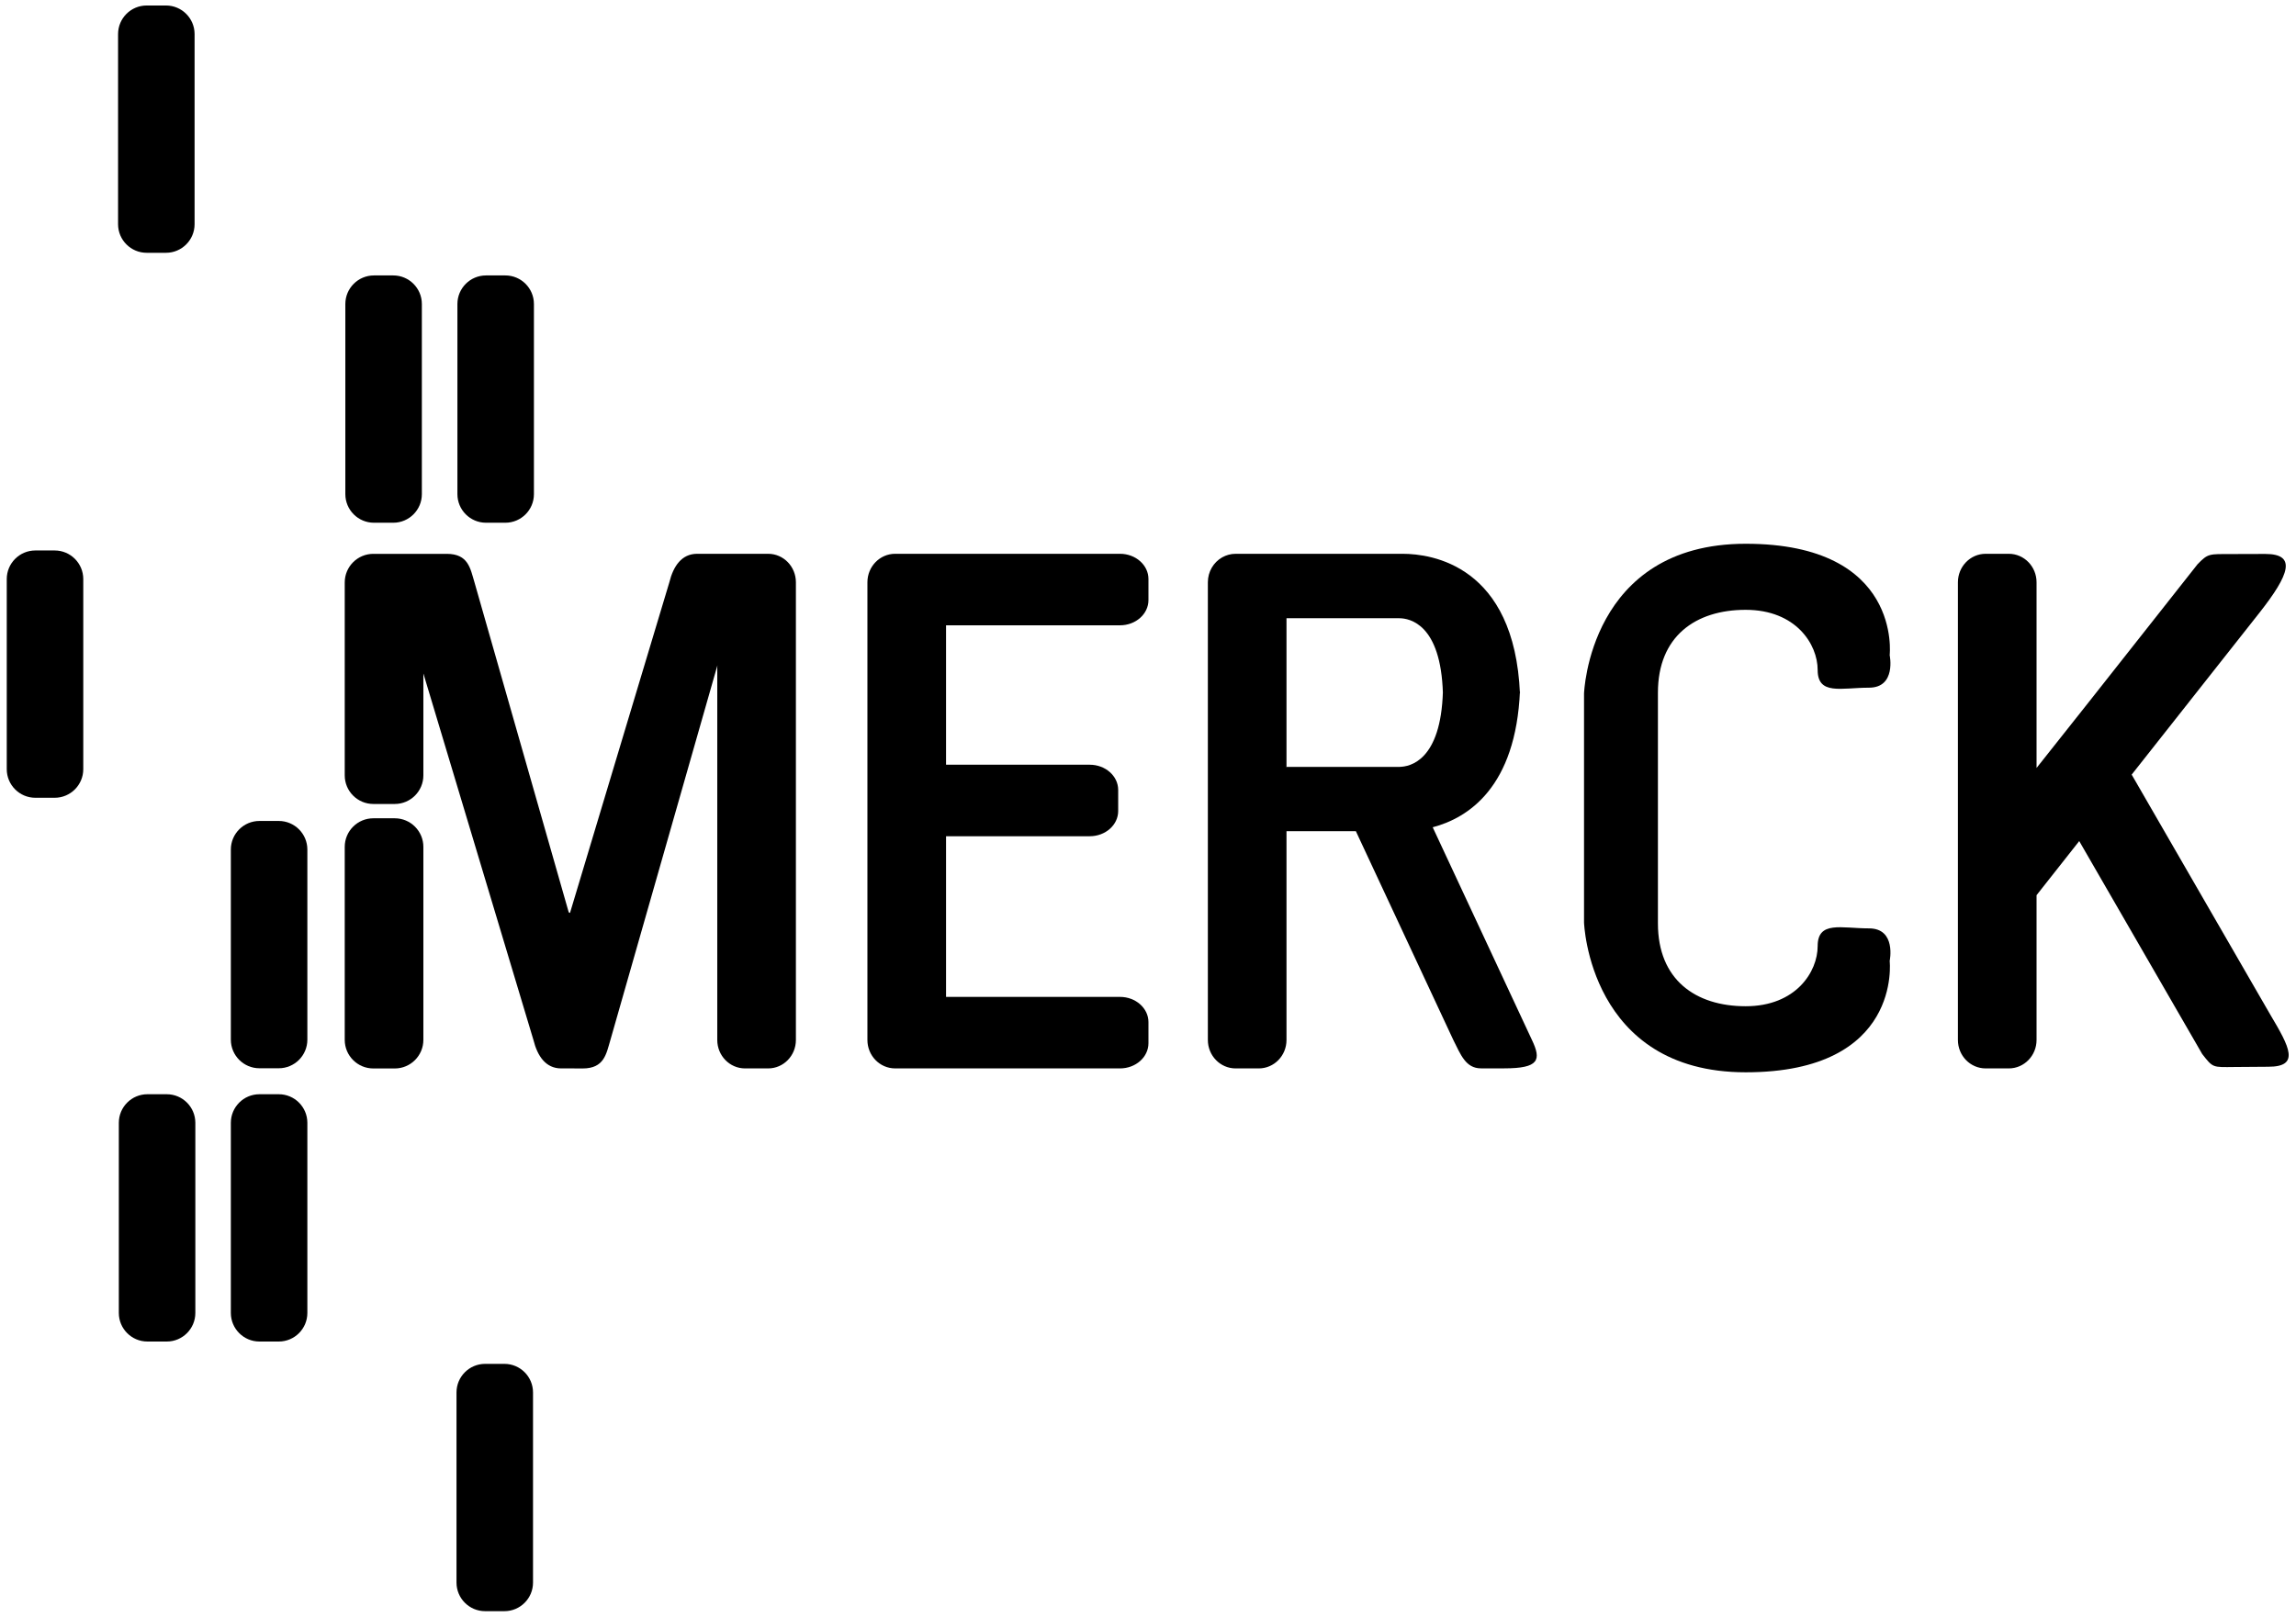 <?xml version="1.0" encoding="utf-8"?>
<!-- Generator: Adobe Illustrator 24.1.0, SVG Export Plug-In . SVG Version: 6.00 Build 0)  -->
<svg version="1.1" id="Calque_3" xmlns="http://www.w3.org/2000/svg" xmlns:xlink="http://www.w3.org/1999/xlink" x="0px" y="0px"
	 viewBox="0 0 455.22 320.61" style="enable-background:new 0 0 455.22 320.61;" xml:space="preserve">
<g>
	<g>
		<g>
			<path d="M450.13,201.22l-27.49-47.61l25.31-32.07c6.01-7.63,7.44-11.69,1.18-11.69l-6.58,0.02c-4.6,0-4.75-0.14-6.84,2.01
				l-21.46,27.2l-10.47,13.21v-30.91v-5.91c0-3.12-2.46-5.65-5.5-5.65h-4.59c-3.04,0-5.5,2.53-5.5,5.65v90.76
				c0,3.12,2.46,5.64,5.5,5.64h4.59c3.04,0,5.5-2.53,5.5-5.64v-28.71l8.46-10.73l24.38,42.22c2.17,2.78,2.03,2.63,6.46,2.58
				l6.62-0.05C456.09,211.55,453.95,207.65,450.13,201.22z"/>
		</g>
	</g>
</g>
<path d="M222.06,124c3.12,0,5.64-2.24,5.64-5v-4.18c0-2.76-2.53-5-5.64-5h-44.58c-3.04,0-5.5,2.53-5.5,5.65v90.76
	c0,3.12,2.46,5.64,5.5,5.64h44.58c3.12,0,5.64-2.24,5.64-5v-4.18c0-2.76-2.53-5-5.64-5h-34.49v-31.86h28.49c3.12,0,5.64-2.24,5.64-5
	v-4.18c0-2.76-2.53-5-5.64-5h-28.49V124H222.06z"/>
<path d="M83.94,206.21c0,3.13-2.54,5.67-5.67,5.67h-4.25c-3.13,0-5.67-2.54-5.67-5.67v-38.27c0-3.13,2.54-5.67,5.67-5.67h4.25
	c3.13,0,5.67,2.54,5.67,5.67V206.21z"/>
<path d="M114.5,211.87h-3.24c-3.04,0-4.7-2.42-5.5-5.65l-21.8-72.61h-0.02v20.15c0,3.13-2.54,5.67-5.67,5.67h-4.25
	c-3.13,0-5.67-2.54-5.67-5.67V115.5c0-3.13,2.54-5.67,5.67-5.67h4.25h5.71h4.59c4.29,0,4.67,2.88,5.5,5.64l18.69,65.45l0.25,0.12
	l19.7-65.57c0.79-3.22,2.46-5.65,5.5-5.65h3.24h6.26h4.59c3.04,0,5.5,2.53,5.5,5.65v90.76c0,3.12-2.46,5.64-5.5,5.64h-4.59
	c-3.04,0-5.5-2.53-5.5-5.64v-73.84l0.03-0.45l-21.22,74.3c-0.82,2.76-1.21,5.64-5.5,5.64h-4.59"/>
<path d="M255.07,164.79v41.44c0,3.12-2.46,5.64-5.5,5.64h-4.59c-3.04,0-5.5-2.53-5.5-5.64v-90.76c0-2.12,1.13-3.96,2.81-4.93
	l0.04-0.02c-0.01,0.01-0.03,0.01-0.04,0.02l0.04-0.02c0.78-0.44,1.69-0.7,2.65-0.7h1.85h31.31c5.61,0.01,22.14,2.22,23.22,27.78
	v-0.61c-0.81,19.1-10.24,25.2-17.3,27.06l0.04,0.09l19.63,42.08c1.88,3.94,1.47,5.64-5.5,5.64h-4.59c-3.04,0-4.02-2.7-5.5-5.64
	l-19.32-41.4h-13.88 M255.07,122.57v29.47l-0.11,0.04h22.75l-0.25-0.01c2.11-0.01,8.22-1.27,8.62-14.92v0.33
	c-0.4-13.69-6.56-14.87-8.64-14.88l0.23-0.01h-22.6"/>
<path d="M314.06,160.45v22.48c0,0,0.98,29.71,32.06,29.71s28.54-22.09,28.54-22.09s1.37-6.45-4.11-6.45
	c-5.47,0-10.17-1.56-10.17,3.52c0,5.08-4.3,11.92-14.27,11.92s-17.4-5.28-17.4-16.42c0-11.14,0-22.68,0-22.68v-0.41
	c0,0,0-11.53,0-22.68c0-11.14,7.43-16.42,17.4-16.42s14.27,6.84,14.27,11.92c0,5.08,4.69,3.52,10.17,3.52
	c5.47,0,4.11-6.45,4.11-6.45s2.54-22.09-28.54-22.09s-32.06,29.71-32.06,29.71v22.48V160.45z"/>
<path d="M38.58,44.46c0,3.13-2.54,5.67-5.67,5.67h-3.83c-3.13,0-5.67-2.54-5.67-5.67V6.76c0-3.13,2.54-5.67,5.67-5.67h3.83
	c3.13,0,5.67,2.54,5.67,5.67V44.46z"/>
<path d="M83.64,97.99c0,3.13-2.54,5.67-5.67,5.67h-3.83c-3.13,0-5.67-2.54-5.67-5.67v-37.7c0-3.13,2.54-5.67,5.67-5.67h3.83
	c3.13,0,5.67,2.54,5.67,5.67V97.99z"/>
<path d="M105.86,97.99c0,3.13-2.54,5.67-5.67,5.67h-3.83c-3.13,0-5.67-2.54-5.67-5.67v-37.7c0-3.13,2.54-5.67,5.67-5.67h3.83
	c3.13,0,5.67,2.54,5.67,5.67V97.99z"/>
<path d="M16.51,152.53c0,3.13-2.54,5.67-5.67,5.67H7.01c-3.13,0-5.67-2.54-5.67-5.67v-37.7c0-3.13,2.54-5.67,5.67-5.67h3.83
	c3.13,0,5.67,2.54,5.67,5.67V152.53z"/>
<path d="M60.94,206.17c0,3.13-2.54,5.67-5.67,5.67h-3.83c-3.13,0-5.67-2.54-5.67-5.67v-37.7c0-3.13,2.54-5.67,5.67-5.67h3.83
	c3.13,0,5.67,2.54,5.67,5.67V206.17z"/>
<path d="M60.94,260.36c0,3.13-2.54,5.67-5.67,5.67h-3.83c-3.13,0-5.67-2.54-5.67-5.67v-37.7c0-3.13,2.54-5.67,5.67-5.67h3.83
	c3.13,0,5.67,2.54,5.67,5.67V260.36z"/>
<path d="M38.73,260.36c0,3.13-2.54,5.67-5.67,5.67h-3.83c-3.13,0-5.67-2.54-5.67-5.67v-37.7c0-3.13,2.54-5.67,5.67-5.67h3.83
	c3.13,0,5.67,2.54,5.67,5.67V260.36z"/>
<path d="M105.68,313.83c0,3.13-2.54,5.67-5.67,5.67h-3.83c-3.13,0-5.67-2.54-5.67-5.67v-37.7c0-3.13,2.54-5.67,5.67-5.67h3.83
	c3.13,0,5.67,2.54,5.67,5.67V313.83z"/>
</svg>

